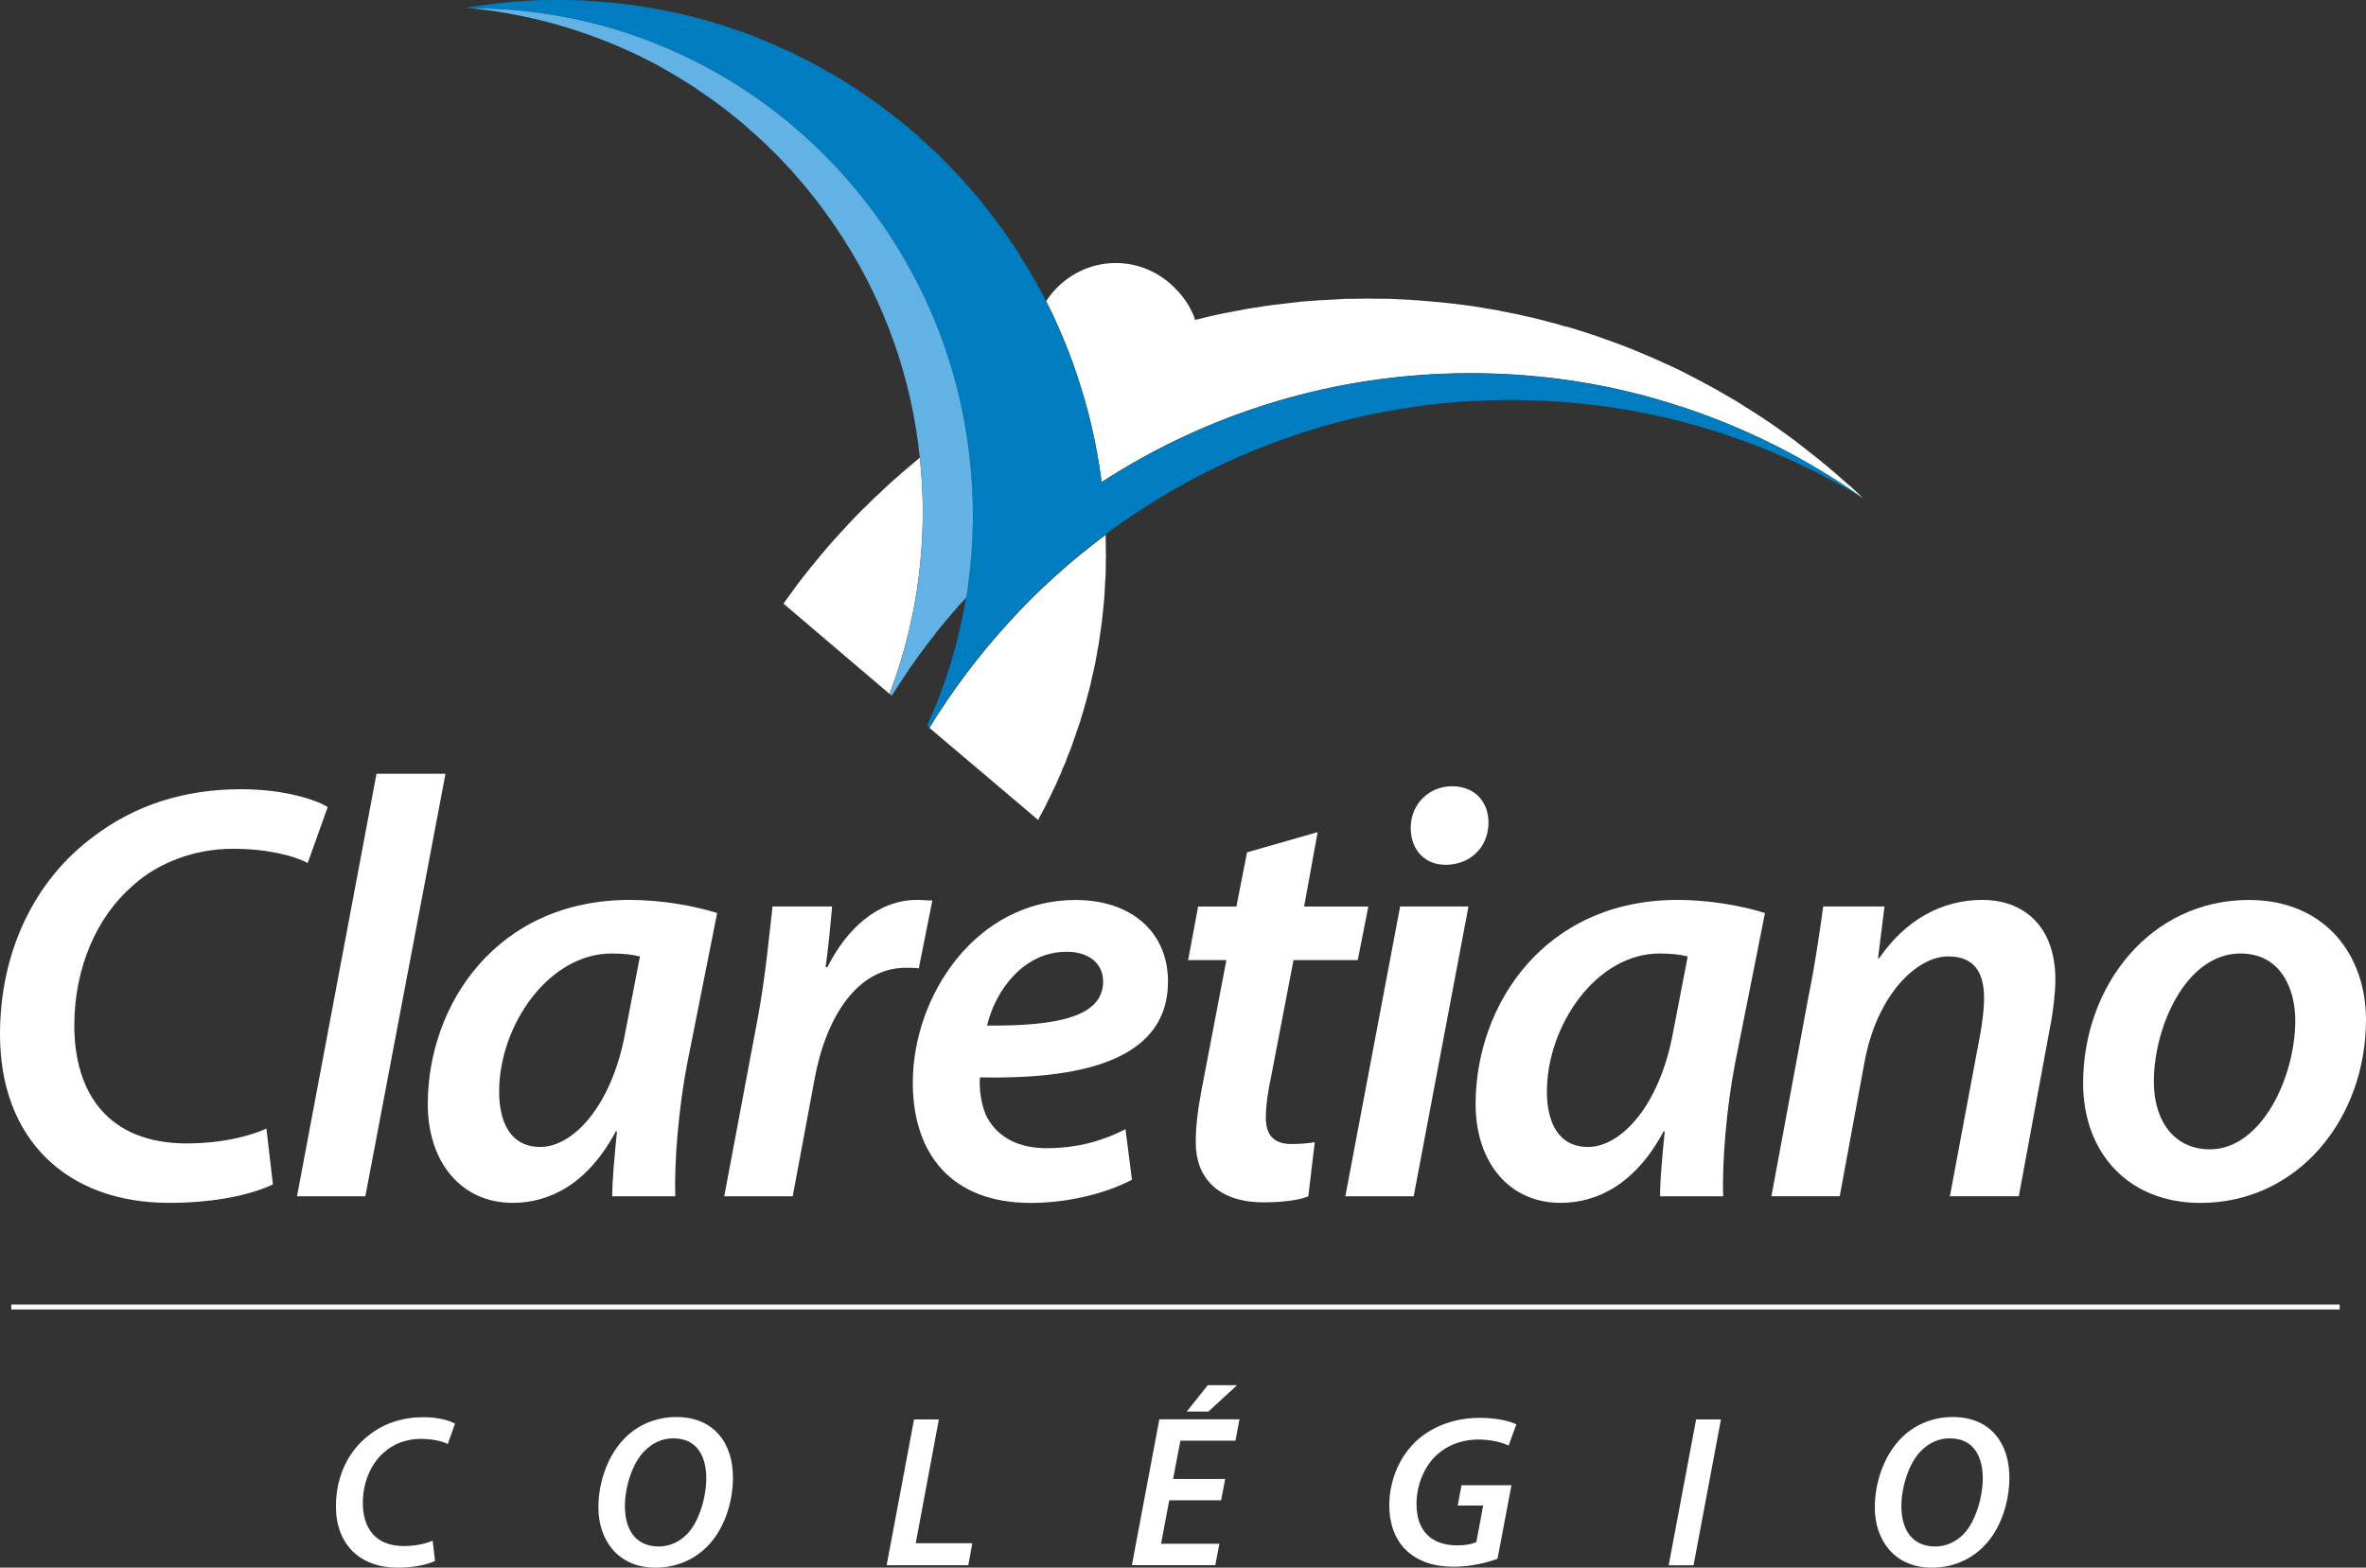 <svg width="166" height="110" viewBox="0 0 166 110" fill="none" xmlns="http://www.w3.org/2000/svg">
<rect x="0" y="0" width="166" height="110" fill="#333333" stroke="none"/>
<g clip-path="url(#clip0_435_4711)">
<path d="M19.144 83.11C17.657 83.82 15.133 84.403 11.866 84.403C4.628 84.403 0 79.892 0 72.586C0 66.696 2.479 61.73 6.535 58.721C9.428 56.508 12.902 55.379 16.913 55.379C19.973 55.379 22.204 56.13 22.993 56.631L21.587 60.56C20.676 60.059 18.774 59.558 16.336 59.558C13.732 59.558 11.127 60.478 9.266 62.189C6.782 64.361 5.214 67.911 5.214 71.963C5.214 76.724 7.612 80.234 13.11 80.234C15.138 80.234 17.242 79.856 18.693 79.187L19.148 83.115L19.144 83.11Z" fill="white"/>
<path d="M20.838 83.944L26.417 54.291H31.257L25.633 83.944H20.838Z" fill="white"/>
<path d="M42.956 83.944C42.956 82.733 43.123 81.103 43.285 79.392H43.204C41.221 83.111 38.531 84.403 35.966 84.403C32.37 84.403 30.013 81.563 30.013 77.471C30.013 70.538 34.808 63.145 44.195 63.145C46.386 63.145 48.742 63.564 50.315 64.065L48.206 74.671C47.625 77.676 47.296 81.517 47.377 83.944H42.952H42.956ZM44.898 67.115C44.403 66.987 43.781 66.906 42.916 66.906C38.49 66.906 35.02 71.958 35.02 76.597C35.02 78.727 35.804 80.48 37.913 80.48C40.189 80.48 42.916 77.639 43.866 72.463L44.898 67.119V67.115Z" fill="white"/>
<path d="M50.813 83.944L53.169 71.417C53.706 68.535 53.994 65.403 54.202 63.605H58.379C58.258 64.984 58.131 66.405 57.924 67.866H58.05C59.416 65.153 61.606 63.145 64.337 63.145C64.711 63.145 65.08 63.187 65.414 63.187L64.463 67.948C64.215 67.907 63.886 67.907 63.553 67.907C60.123 67.907 57.928 71.417 57.144 75.759L55.617 83.944H50.822H50.813Z" fill="white"/>
<path d="M79.424 82.779C77.441 83.821 74.751 84.408 72.313 84.408C66.734 84.408 64.043 80.94 64.043 75.974C64.043 69.833 68.509 63.15 75.454 63.15C79.424 63.15 81.948 65.449 81.948 68.872C81.948 74.094 76.531 75.764 68.757 75.596C68.676 76.306 68.838 77.685 69.293 78.477C70.078 79.856 71.524 80.567 73.426 80.567C75.702 80.567 77.518 79.984 78.965 79.233L79.42 82.783L79.424 82.779ZM74.837 66.783C71.817 66.783 69.834 69.496 69.253 71.963C74.215 72.004 77.396 71.335 77.396 68.872C77.396 67.579 76.364 66.783 74.832 66.783H74.837Z" fill="white"/>
<path d="M92.449 58.388L91.498 63.609H96.004L95.261 67.369H90.754L89.181 75.554C88.974 76.514 88.812 77.557 88.812 78.435C88.812 79.564 89.308 80.274 90.592 80.274C91.169 80.274 91.75 80.233 92.246 80.147L91.791 83.948C91.088 84.244 89.808 84.367 88.65 84.367C85.342 84.367 83.895 82.528 83.895 80.192C83.895 79.064 84.022 77.939 84.31 76.433L86.045 67.369H83.359L84.062 63.609H86.748L87.492 59.808L92.453 58.388H92.449Z" fill="white"/>
<path d="M94.39 83.943L98.234 63.605H103.029L99.185 83.943H94.39ZM98.978 58.092C98.978 56.381 100.302 55.17 101.871 55.17C103.439 55.17 104.435 56.212 104.435 57.76C104.394 59.558 103.069 60.682 101.416 60.682C99.969 60.682 98.978 59.64 98.978 58.092Z" fill="white"/>
<path d="M116.469 83.944C116.469 82.733 116.635 81.103 116.798 79.392H116.716C114.729 83.111 112.043 84.403 109.483 84.403C105.887 84.403 103.53 81.563 103.53 77.471C103.53 70.538 108.325 63.145 117.712 63.145C119.903 63.145 122.26 63.564 123.832 64.065L121.723 74.671C121.142 77.676 120.813 81.517 120.899 83.944H116.473H116.469ZM118.411 67.115C117.915 66.987 117.293 66.906 116.428 66.906C112.003 66.906 108.532 71.958 108.532 76.597C108.532 78.727 109.317 80.48 111.426 80.48C113.697 80.48 116.428 77.639 117.379 72.463L118.411 67.119V67.115Z" fill="white"/>
<path d="M124.282 83.944L126.887 69.91C127.383 67.488 127.671 65.358 127.919 63.605H132.218L131.763 67.238H131.844C133.705 64.525 136.27 63.145 139.082 63.145C141.894 63.145 144.206 64.898 144.206 68.74C144.206 69.659 144.039 71.08 143.832 72.081L141.641 83.939H136.806L138.955 72.454C139.082 71.703 139.203 70.825 139.203 70.033C139.203 68.321 138.581 67.11 136.684 67.11C134.494 67.11 131.682 69.782 130.812 74.544L129.077 83.939H124.282V83.944Z" fill="white"/>
<path d="M166 71.544C166 78.477 161.246 84.408 154.382 84.408C149.299 84.408 146.153 80.858 146.153 76.014C146.153 69.123 150.907 63.15 157.771 63.15C163.188 63.15 166 67.079 166 71.544ZM151.115 75.887C151.115 78.682 152.561 80.648 155.045 80.648C158.641 80.648 161.038 75.637 161.038 71.585C161.038 69.496 160.087 66.906 157.194 66.906C153.35 66.906 151.115 72.086 151.115 75.887Z" fill="white"/>
<path d="M30.527 109.526C29.986 109.786 29.067 110 27.882 110C25.25 110 23.569 108.361 23.569 105.702C23.569 103.558 24.47 101.756 25.944 100.659C26.994 99.853 28.26 99.443 29.716 99.443C30.829 99.443 31.64 99.716 31.924 99.899L31.415 101.328C31.086 101.146 30.392 100.964 29.504 100.964C28.558 100.964 27.611 101.296 26.931 101.92C26.03 102.707 25.457 104 25.457 105.475C25.457 107.205 26.332 108.484 28.328 108.484C29.063 108.484 29.833 108.347 30.356 108.106L30.523 109.531L30.527 109.526Z" fill="white"/>
<path d="M51.425 103.668C51.425 105.488 50.776 107.373 49.591 108.543C48.671 109.453 47.441 110 45.981 110C43.349 110 41.984 108.056 41.984 105.775C41.984 103.954 42.673 102.038 43.894 100.854C44.796 99.958 46.076 99.43 47.441 99.43C50.145 99.43 51.425 101.328 51.425 103.668ZM45.228 101.801C44.34 102.698 43.845 104.369 43.845 105.689C43.845 107.236 44.521 108.516 46.233 108.516C46.968 108.516 47.662 108.197 48.203 107.651C49.059 106.772 49.555 105.024 49.555 103.736C49.555 102.448 49.09 100.927 47.225 100.927C46.441 100.927 45.765 101.26 45.224 101.81L45.228 101.801Z" fill="white"/>
<path d="M64.128 99.598H65.872L64.249 108.284H68.22L67.936 109.831H62.208L64.132 99.594L64.128 99.598Z" fill="white"/>
<path d="M85.67 105.275H82.034L81.461 108.325H85.553L85.265 109.827H79.415L81.34 99.589H86.964L86.68 101.091H82.818L82.304 103.777H85.959L85.675 105.266L85.67 105.275ZM86.797 97.195L84.783 99.047H83.264L84.738 97.195H86.797Z" fill="white"/>
<path d="M105.066 109.376C104.372 109.636 103.218 109.936 101.984 109.936C100.569 109.936 99.442 109.54 98.631 108.753C97.833 107.965 97.473 106.841 97.473 105.653C97.473 103.846 98.207 102.129 99.501 100.991C100.614 100.036 102.132 99.489 103.831 99.489C105.125 99.489 106.026 99.762 106.387 99.945L105.846 101.433C105.364 101.205 104.616 101.01 103.696 101.01C102.615 101.01 101.623 101.374 100.871 102.029C99.969 102.817 99.383 104.137 99.383 105.539C99.383 107.378 100.375 108.439 102.272 108.439C102.813 108.439 103.264 108.348 103.579 108.211L104.061 105.644H102.272L102.542 104.219H106.044L105.066 109.381V109.376Z" fill="white"/>
<path d="M120.744 99.598L118.82 109.836H117.076L119 99.598H120.744Z" fill="white"/>
<path d="M140.979 103.668C140.979 105.488 140.334 107.373 139.145 108.543C138.225 109.453 136.995 110 135.535 110C132.903 110 131.538 108.056 131.538 105.775C131.538 103.954 132.232 102.038 133.448 100.854C134.35 99.958 135.63 99.43 136.995 99.43C139.703 99.43 140.979 101.328 140.979 103.668ZM134.787 101.801C133.899 102.698 133.403 104.369 133.403 105.689C133.403 107.236 134.079 108.516 135.792 108.516C136.531 108.516 137.22 108.197 137.761 107.651C138.617 106.772 139.113 105.024 139.113 103.736C139.113 102.448 138.649 100.927 136.783 100.927C135.999 100.927 135.323 101.26 134.782 101.81L134.787 101.801Z" fill="white"/>
<path d="M164.152 91.537H0.793V91.883H164.152V91.537Z" fill="white"/>
<path d="M77.594 38.906C77.594 39.07 77.585 39.247 77.585 39.429C77.581 39.703 77.581 39.985 77.572 40.272C77.572 40.472 77.549 40.677 77.531 40.891C77.522 41.136 77.509 41.378 77.5 41.614C77.49 41.837 77.463 42.065 77.445 42.302C77.418 42.52 77.396 42.734 77.382 42.944C77.355 43.185 77.324 43.422 77.301 43.667C77.279 43.863 77.252 44.068 77.22 44.259C77.184 44.523 77.144 44.769 77.108 45.024C77.09 45.201 77.049 45.388 77.013 45.575C76.972 45.825 76.923 46.089 76.878 46.335C76.837 46.522 76.801 46.694 76.769 46.867C76.72 47.132 76.652 47.386 76.589 47.641C76.567 47.805 76.522 47.983 76.481 48.147C76.409 48.401 76.346 48.661 76.278 48.911C76.229 49.08 76.197 49.248 76.143 49.394C76.071 49.658 76.008 49.926 75.913 50.186C75.873 50.336 75.828 50.495 75.778 50.65C75.688 50.91 75.607 51.16 75.508 51.424C75.467 51.574 75.418 51.724 75.35 51.87C75.282 52.13 75.17 52.385 75.075 52.658C75.021 52.785 74.967 52.94 74.899 53.077C74.814 53.336 74.719 53.6 74.593 53.85C74.543 53.996 74.476 54.123 74.431 54.264C74.313 54.51 74.201 54.779 74.093 55.029C74.025 55.161 73.966 55.298 73.899 55.425C73.782 55.676 73.669 55.931 73.534 56.172C73.466 56.318 73.403 56.445 73.344 56.577C73.214 56.823 73.083 57.078 72.952 57.31C72.921 57.383 72.871 57.456 72.844 57.542L65.21 51.074C66.823 48.443 68.676 45.984 70.753 43.708C72.817 41.432 75.107 39.37 77.576 37.531C77.581 38 77.59 38.464 77.59 38.915" fill="white"/>
<path d="M64.534 32.119C64.799 34.532 64.813 36.981 64.565 39.494C64.25 42.716 63.506 45.798 62.411 48.693L54.971 42.357C54.971 42.357 55.002 42.311 55.016 42.289C55.318 41.865 55.62 41.456 55.922 41.041C56.007 40.932 56.093 40.823 56.169 40.714C56.422 40.395 56.679 40.072 56.931 39.753C57.03 39.648 57.116 39.535 57.197 39.43C57.877 38.588 58.585 37.782 59.315 37.008C59.387 36.926 59.459 36.858 59.518 36.781C59.869 36.407 60.221 36.043 60.586 35.679C60.599 35.665 60.626 35.652 60.653 35.624C61.05 35.219 61.465 34.814 61.897 34.432C61.897 34.418 61.906 34.413 61.915 34.404C62.321 34.017 62.727 33.653 63.155 33.289C63.177 33.266 63.218 33.225 63.24 33.207C63.664 32.839 64.11 32.479 64.534 32.115" fill="white"/>
<path d="M129.718 34.044C129.623 33.953 129.524 33.876 129.42 33.78C129.155 33.544 128.893 33.316 128.632 33.084C128.533 33.016 128.447 32.938 128.37 32.865C127.649 32.255 126.91 31.682 126.171 31.108C126.104 31.045 126.036 30.999 125.964 30.945C125.621 30.685 125.279 30.444 124.918 30.184C124.891 30.171 124.864 30.143 124.815 30.111C124.022 29.542 123.188 29.001 122.359 28.491C122.327 28.459 122.278 28.445 122.251 28.418C121.931 28.218 121.624 28.027 121.304 27.849C120.989 27.658 120.669 27.489 120.362 27.303C120.038 27.121 119.709 26.957 119.398 26.779C119.069 26.602 118.74 26.438 118.42 26.27C118.366 26.256 118.316 26.219 118.28 26.197C117.87 25.992 117.456 25.787 117.041 25.6C117.023 25.578 117.005 25.578 116.969 25.573C116.095 25.163 115.202 24.781 114.301 24.421C114.224 24.399 114.157 24.371 114.094 24.335C113.711 24.189 113.291 24.035 112.904 23.898C112.845 23.88 112.782 23.857 112.728 23.839C111.84 23.506 110.921 23.215 110.006 22.942C109.907 22.928 109.803 22.896 109.709 22.878C109.321 22.751 108.952 22.651 108.573 22.569C108.487 22.528 108.393 22.505 108.294 22.487C107.825 22.359 107.361 22.25 106.879 22.15C106.437 22.036 105.968 21.963 105.54 21.872C105.405 21.845 105.265 21.827 105.144 21.786C104.797 21.727 104.427 21.667 104.089 21.613C103.954 21.581 103.832 21.558 103.71 21.54C103.237 21.476 102.773 21.403 102.304 21.349C102.277 21.349 102.268 21.349 102.237 21.34C101.795 21.285 101.34 21.244 100.876 21.194C100.732 21.176 100.592 21.167 100.457 21.158C100.114 21.126 99.745 21.103 99.411 21.071C99.267 21.071 99.114 21.062 98.978 21.039C98.505 21.017 98.028 20.989 97.536 20.971C97.239 20.971 96.951 20.962 96.653 20.962C96.365 20.953 96.067 20.953 95.765 20.953C95.666 20.953 95.567 20.962 95.472 20.962C95.22 20.962 94.968 20.971 94.715 20.971H94.391C94.188 20.98 94.003 21.003 93.782 21.007C93.49 21.017 93.188 21.039 92.89 21.057C92.75 21.067 92.593 21.067 92.435 21.076C92.363 21.098 92.282 21.098 92.205 21.098C91.917 21.121 91.651 21.13 91.367 21.162H91.308C91.097 21.189 90.876 21.226 90.659 21.239C90.389 21.267 90.132 21.299 89.884 21.335C89.618 21.362 89.366 21.385 89.136 21.426C88.866 21.449 88.622 21.499 88.37 21.54C88.127 21.581 87.865 21.613 87.608 21.654C87.388 21.699 87.135 21.745 86.905 21.786C86.644 21.84 86.383 21.881 86.13 21.931C85.909 21.982 85.666 22.032 85.436 22.073C85.202 22.132 84.963 22.177 84.729 22.232C84.499 22.291 84.283 22.346 84.053 22.4C83.913 22.432 83.791 22.459 83.661 22.496L83.85 22.45C83.489 21.28 82.647 20.443 82.647 20.443C81.615 19.278 80.136 18.508 78.451 18.458C76.347 18.395 74.472 19.482 73.399 21.13C73.341 20.998 73.25 20.853 73.187 20.707C73.972 22.232 74.674 23.807 75.265 25.455C76.229 28.118 76.923 30.931 77.293 33.821C84.751 28.987 93.638 26.183 103.165 26.183C108.294 26.183 113.233 26.98 117.848 28.5C122.489 30.007 126.802 32.192 130.718 34.964C130.394 34.645 130.06 34.345 129.722 34.031" fill="white"/>
<path d="M117.846 28.514C113.227 26.994 108.288 26.197 103.164 26.197C93.632 26.197 84.75 29.001 77.292 33.835C76.922 30.945 76.228 28.127 75.264 25.469C74.673 23.821 73.97 22.246 73.186 20.721C73.069 20.493 72.956 20.284 72.821 20.07C72.803 20.029 72.781 19.993 72.776 19.956C72.533 19.533 72.298 19.123 72.059 18.718C71.969 18.572 71.866 18.436 71.794 18.295C71.609 18.026 71.469 17.767 71.302 17.498C71.199 17.348 71.073 17.175 70.969 17.025C70.816 16.797 70.649 16.556 70.496 16.328C70.397 16.155 70.257 15.991 70.131 15.827C69.982 15.614 69.815 15.386 69.653 15.172C69.531 15.008 69.401 14.844 69.27 14.689C69.094 14.462 68.941 14.261 68.779 14.061C68.635 13.893 68.499 13.724 68.36 13.57C68.184 13.365 68.026 13.169 67.832 12.969C67.706 12.805 67.553 12.65 67.418 12.495C67.233 12.304 67.053 12.099 66.863 11.904C66.728 11.767 66.593 11.603 66.435 11.471C66.242 11.257 66.034 11.075 65.84 10.861C65.705 10.725 65.561 10.611 65.426 10.488C65.178 10.247 64.935 10.019 64.678 9.801C64.574 9.696 64.484 9.609 64.385 9.514C64.038 9.209 63.668 8.913 63.321 8.612C63.186 8.517 63.06 8.417 62.952 8.335C62.704 8.121 62.456 7.93 62.19 7.738C62.037 7.616 61.875 7.515 61.735 7.393C61.492 7.238 61.28 7.065 61.045 6.91C60.888 6.783 60.703 6.669 60.545 6.559C60.333 6.414 60.09 6.25 59.874 6.104C59.698 6.009 59.522 5.886 59.346 5.772C59.121 5.631 58.891 5.49 58.666 5.358C58.477 5.262 58.301 5.148 58.107 5.048C57.882 4.916 57.643 4.775 57.404 4.652C57.228 4.547 57.048 4.461 56.859 4.352C56.62 4.224 56.377 4.106 56.129 3.992C55.953 3.906 55.773 3.81 55.574 3.705C55.322 3.582 55.056 3.478 54.79 3.355C54.637 3.277 54.461 3.2 54.281 3.123C53.993 2.986 53.673 2.859 53.362 2.745C53.227 2.686 53.091 2.622 52.961 2.567C52.519 2.399 52.068 2.24 51.618 2.085C51.523 2.044 51.415 2.017 51.311 1.998C50.973 1.857 50.613 1.743 50.252 1.648C50.076 1.584 49.896 1.539 49.734 1.489C49.432 1.397 49.153 1.32 48.855 1.252C48.661 1.193 48.463 1.138 48.274 1.097C48.003 1.033 47.715 0.965 47.431 0.906C47.233 0.856 47.044 0.815 46.832 0.778C46.552 0.719 46.282 0.669 46.002 0.619C45.791 0.569 45.597 0.533 45.385 0.514C45.088 0.46 44.817 0.423 44.529 0.373C44.326 0.351 44.123 0.319 43.898 0.296C43.627 0.269 43.321 0.237 43.046 0.2C42.843 0.178 42.641 0.155 42.42 0.15C42.136 0.109 41.82 0.1 41.514 0.077C41.334 0.068 41.14 0.046 40.937 0.027C40.608 0.027 40.261 0.005 39.937 0.005C39.761 0.005 39.599 0 39.423 0C38.927 0 38.418 0.005 37.904 0.005C37.336 0.027 36.759 0.073 36.192 0.109H36.056C35.777 0.15 35.484 0.168 35.2 0.196C35.173 0.214 35.155 0.214 35.124 0.214C34.966 0.232 34.799 0.25 34.628 0.269C34.366 0.296 34.128 0.337 33.862 0.369C33.772 0.373 33.681 0.396 33.609 0.405H33.578C33.483 0.423 33.38 0.446 33.28 0.451C33.078 0.492 32.888 0.514 32.676 0.546C32.816 0.56 32.942 0.56 33.069 0.578C50.36 0.578 64.714 13.16 67.684 29.77C68.053 31.828 68.251 33.944 68.251 36.116C68.251 38.087 68.089 40.017 67.792 41.901C67.751 42.084 67.724 42.279 67.684 42.461C67.675 42.521 67.666 42.584 67.657 42.621C67.607 42.871 67.562 43.099 67.517 43.331C67.49 43.404 67.481 43.472 67.467 43.549C67.382 43.927 67.301 44.314 67.201 44.683C67.179 44.815 67.143 44.947 67.12 45.07C67.035 45.398 66.94 45.716 66.85 46.048C66.796 46.18 66.782 46.308 66.728 46.463C66.597 46.872 66.467 47.259 66.345 47.669C66.269 47.878 66.183 48.106 66.106 48.311C66.039 48.511 65.971 48.702 65.894 48.884C65.795 49.13 65.701 49.385 65.593 49.631C65.534 49.786 65.466 49.927 65.417 50.059C65.309 50.327 65.187 50.596 65.061 50.86C65.061 50.878 65.061 50.905 65.038 50.905L65.196 51.042C66.809 48.411 68.662 45.953 70.739 43.677C72.803 41.401 75.092 39.339 77.562 37.5C84.615 32.237 93.195 28.864 102.587 28.182C103.867 28.1 105.138 28.059 106.4 28.059C106.503 28.059 106.625 28.077 106.724 28.077C115.435 28.195 123.628 30.667 130.699 34.955C126.783 32.183 122.47 29.998 117.833 28.491" fill="#007CC0"/>
<path d="M67.693 29.775C64.723 13.164 50.365 0.583 33.078 0.583C37.809 1.065 42.235 2.476 46.192 4.607C46.286 4.661 46.377 4.725 46.48 4.779C47.26 5.212 48.013 5.663 48.752 6.145C48.846 6.209 48.923 6.273 49.017 6.341C49.761 6.828 50.473 7.347 51.163 7.893C51.221 7.93 51.28 7.98 51.325 8.03C51.654 8.289 51.992 8.553 52.316 8.831C52.402 8.913 52.487 8.986 52.56 9.068C52.852 9.313 53.132 9.559 53.411 9.823C53.461 9.86 53.497 9.901 53.547 9.946C53.853 10.246 54.168 10.542 54.475 10.852C54.588 10.97 54.669 11.07 54.781 11.175C55.016 11.439 55.255 11.662 55.498 11.926C55.62 12.063 55.746 12.217 55.872 12.363C56.061 12.586 56.269 12.818 56.462 13.046C56.674 13.292 56.859 13.556 57.066 13.802C57.174 13.938 57.291 14.066 57.395 14.216C57.643 14.534 57.882 14.871 58.107 15.19C58.166 15.258 58.211 15.331 58.269 15.409C58.522 15.759 58.752 16.119 58.995 16.483C59.017 16.528 59.049 16.574 59.09 16.628C60.572 18.909 61.785 21.376 62.708 23.975C63.628 26.575 64.245 29.306 64.538 32.124C64.804 34.536 64.817 36.985 64.57 39.498C64.254 42.721 63.511 45.803 62.416 48.698L62.569 48.821C62.569 48.821 62.569 48.793 62.591 48.784C62.947 48.206 63.321 47.651 63.686 47.109C63.736 47.036 63.772 46.986 63.799 46.927C64.196 46.371 64.583 45.816 64.989 45.288C65.02 45.256 65.038 45.215 65.065 45.197C65.277 44.91 65.493 44.633 65.71 44.355V44.346C66.381 43.517 67.075 42.693 67.796 41.92C68.098 40.035 68.256 38.105 68.256 36.134C68.256 33.963 68.058 31.846 67.688 29.788" fill="#63B2E5"/>
</g>
<defs>
<clipPath id="clip0_435_4711">
<rect width="166" height="110" fill="white"/>
</clipPath>
</defs>
</svg>
